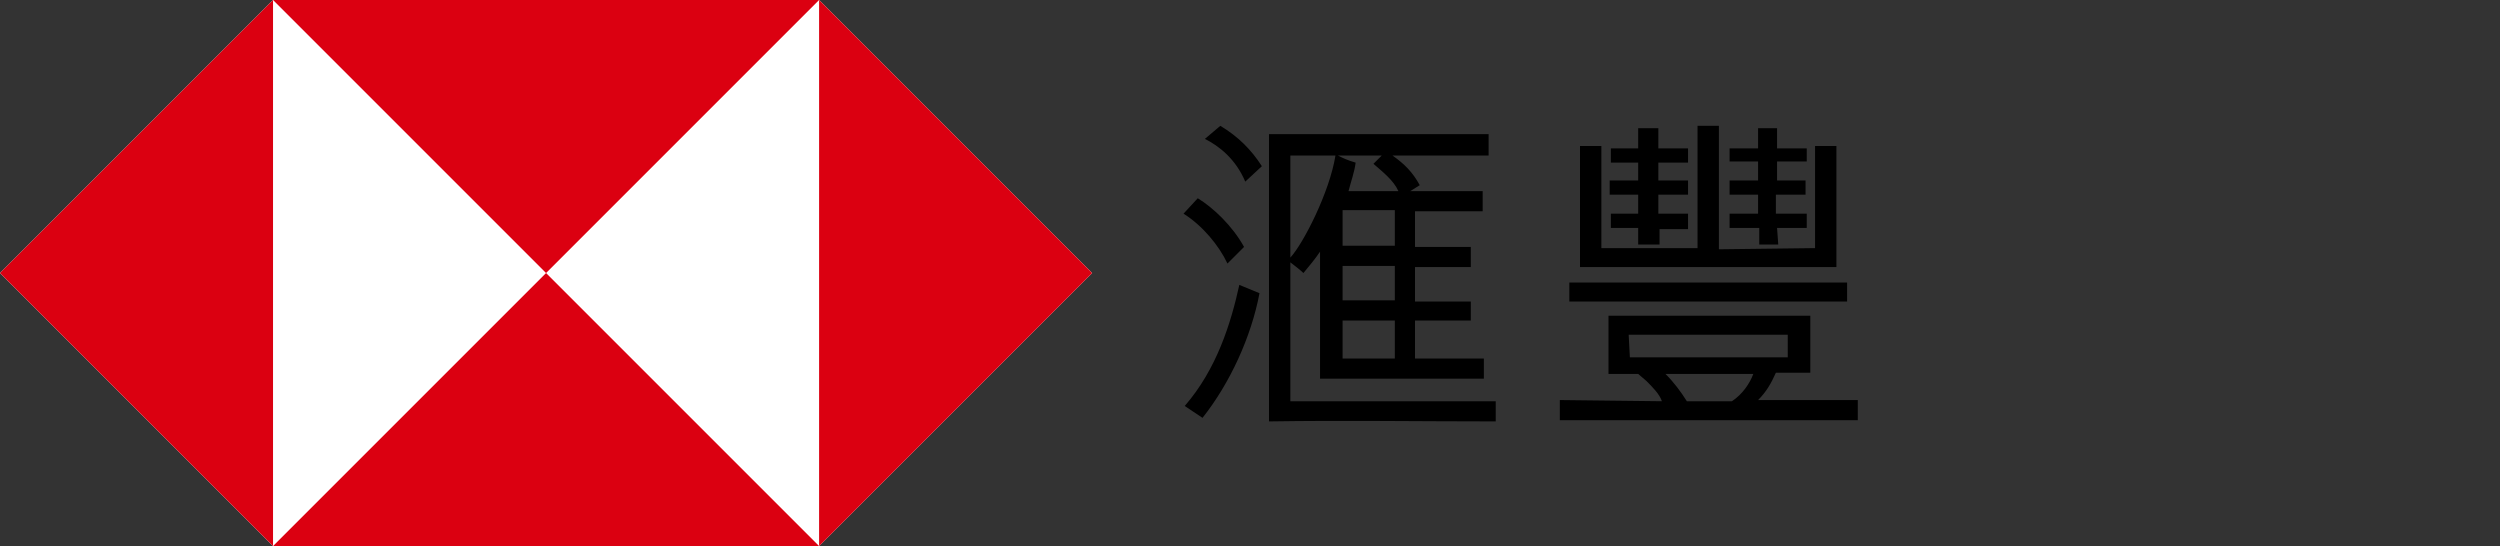 <?xml version="1.0" encoding="utf-8"?>
<!-- Generator: Adobe Illustrator 19.2.0, SVG Export Plug-In . SVG Version: 6.00 Build 0)  -->
<svg version="1.1" id="Layer_1" xmlns="http://www.w3.org/2000/svg" xmlns:xlink="http://www.w3.org/1999/xlink" x="0px" y="0px"
	 viewBox="0 0 210.6 46" style="enable-background:new 0 0 210.6 46;" xml:space="preserve">
<rect x="0" y="0" width="210.6" height="46" fill="#333333" stroke="none"/>
<style type="text/css">
	.st0{fill:#FFFFFF;}
	.st1{fill:#DB0011;}
</style>
<title>Traditional Chinese_RGB</title>
<g>
	<polygon class="st0" points="69,0 23,0 0,23 23,46 69,46 92,23 	"/>
	<g>
		<g>
			<g>
				<g>
					<polygon class="st1" points="92,23 69,0 69,46 					"/>
					<polygon class="st1" points="46,23 69,0 23,0 					"/>
					<polygon class="st1" points="0,23 23,46 23,0 					"/>
					<polygon class="st1" points="46,23 23,46 69,46 					"/>
				</g>
			</g>
		</g>
	</g>
	<g>
		<g>
			<path d="M99.7,18l1.2-1.3c1.3,0.8,2.9,2.3,3.9,4.1l-1.4,1.4C102.7,20.7,101.3,19,99.7,18z M99.8,34.2c2.7-3.1,3.9-7,4.6-10.2
				l1.7,0.7c-0.7,3.7-2.5,7.6-4.8,10.5L99.8,34.2z M101.5,11.7l1.3-1.1c1.5,0.9,2.6,2,3.5,3.4l-1.4,1.3
				C104.1,13.4,102.7,12.3,101.5,11.7z M106.9,11.3h18.5v1.8h-8.1c1,0.7,1.7,1.4,2.3,2.5l-0.8,0.5h6.1v1.7h-5.7v3h4.7v1.7h-4.7v2.9
				h4.7V27h-4.7v3.2h5.8v1.7h-13.8l0-10.7c-0.4,0.6-0.9,1.2-1.4,1.8c-0.2-0.2-0.7-0.6-1.1-0.9c0,1,0,8,0,11.7H126l0,1.7
				c-6.4,0-12.8-0.1-19.1,0L106.9,11.3z M108.7,21.7c1.1-1.2,3.3-5.5,3.8-8.6h-3.8V21.7z M116.4,13.1h-3.7c0.4,0.2,0.8,0.4,1.5,0.6
				c-0.1,0.8-0.4,1.6-0.6,2.4h4.2c-0.4-0.9-1.3-1.6-2.1-2.3L116.4,13.1z M113.1,20.7h4.4v-3h-4.4V20.7z M113.1,25.3h4.4v-2.9h-4.4
				V25.3z M113.1,27v3.2h4.4V27H113.1z"/>
		</g>
		<g>
			<path d="M140,33.8c-0.2-0.6-0.8-1.2-1.3-1.7l-0.7-0.6l-2.5,0l0-4.9l17,0l0,4.8h-2.9c-0.4,0.9-0.8,1.6-1.5,2.3l8.4,0v1.7h-25.1
				v-1.7L140,33.8z M155.6,25.4h-23.4v-1.6l23.4,0V25.4z M152.9,20.9l0-8.6h1.8l0,10.2h-21.6V12.3l1.8,0v8.6l8.1,0V10.6h1.8v10.4
				L152.9,20.9L152.9,20.9z M142.2,19.3h-2.4l0,1.3H138l0-1.4h-2.3l0-1.2h2.3l0-1.6l-2.4,0v-1.2h2.4l0-1.5l-2.3,0l0-1.2h2.3v-1.7
				h1.7v1.7l2.5,0l0,1.2h-2.5v1.5l2.5,0v1.2h-2.5V18h2.5L142.2,19.3z M137.3,30.1l13.3,0v-1.9l-13.4,0L137.3,30.1z M145.9,33.8
				c0.9-0.6,1.5-1.5,1.8-2.3h-7.4c0.7,0.7,1.3,1.5,1.8,2.3L145.9,33.8z M149.8,20.6h-1.6v-1.4l-2.5,0V18h2.4v-1.6h-2.4v-1.2h2.4
				l0-1.6h-2.4l0-1.1l2.4,0l0-1.7h1.6v1.7l2.5,0v1.1l-2.5,0l0,1.6l2.4,0l0,1.2h-2.5V18h2.6v1.2h-2.5L149.8,20.6z"/>
		</g>
	</g>
</g>
</svg>
